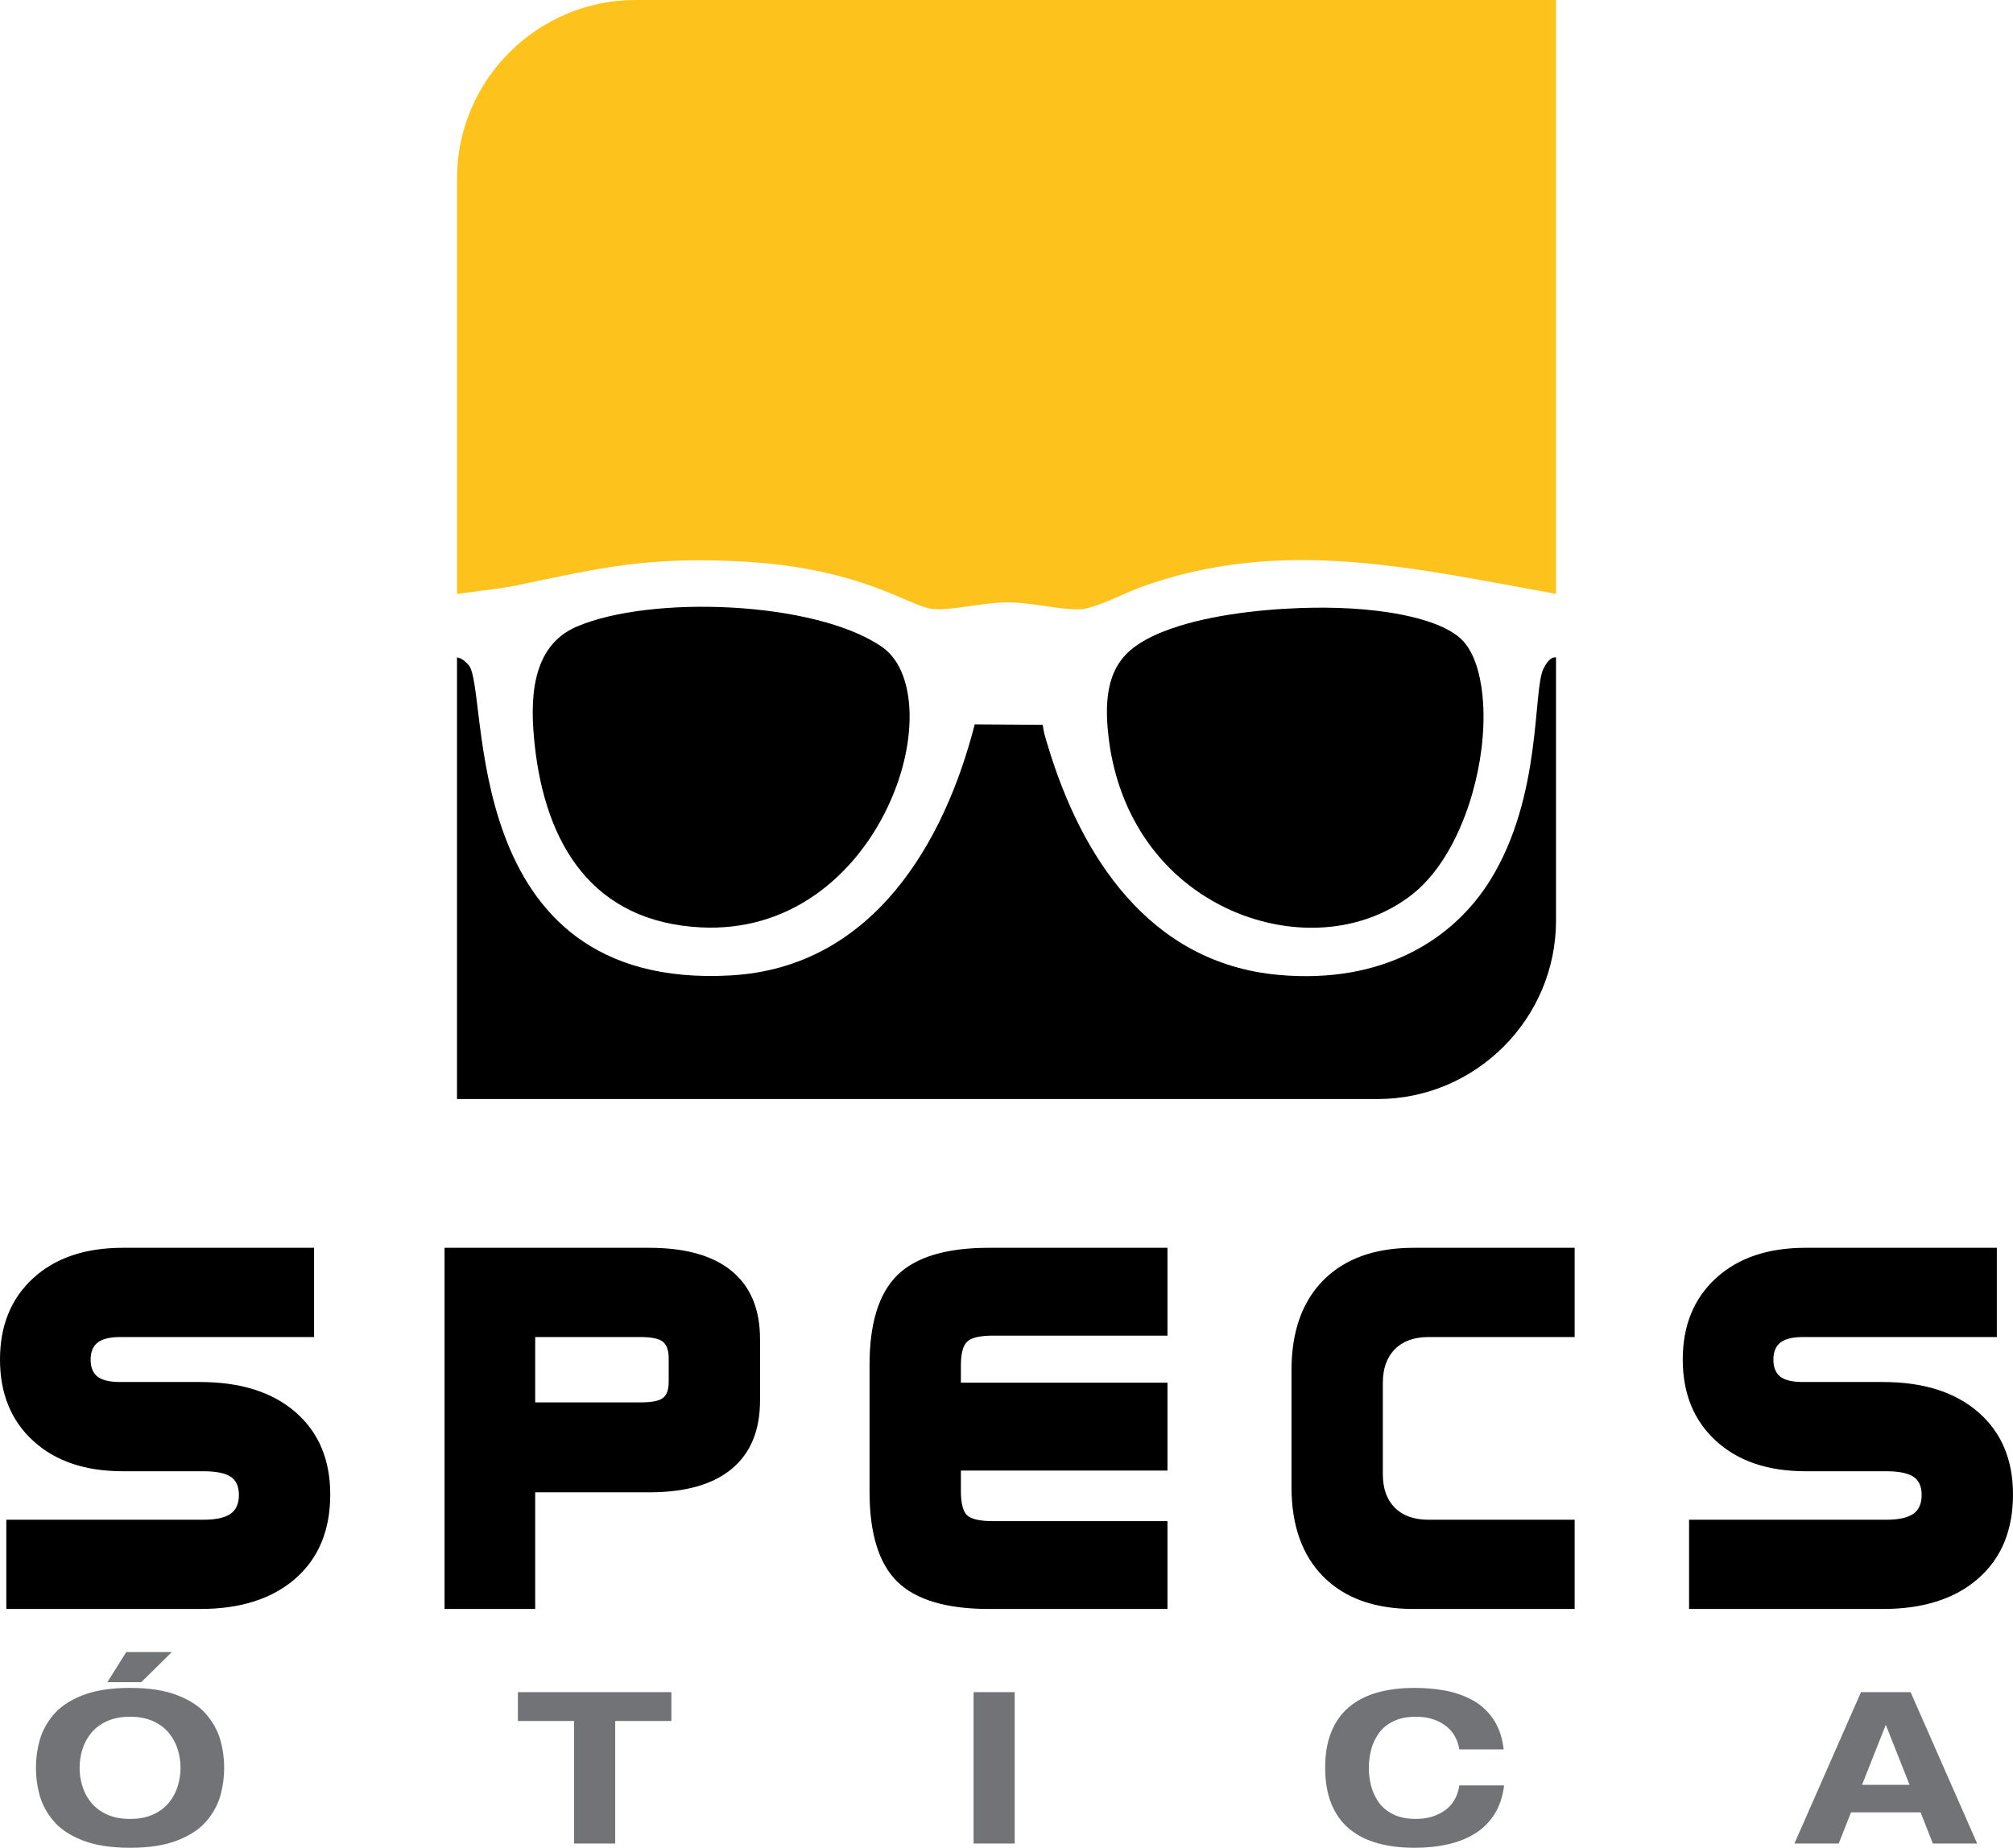 <?xml version="1.0" encoding="UTF-8"?> <svg xmlns="http://www.w3.org/2000/svg" xmlns:xlink="http://www.w3.org/1999/xlink" xmlns:xodm="http://www.corel.com/coreldraw/odm/2003" xml:space="preserve" width="70mm" height="64.252mm" version="1.1" style="shape-rendering:geometricPrecision; text-rendering:geometricPrecision; image-rendering:optimizeQuality; fill-rule:evenodd; clip-rule:evenodd" viewBox="0 0 7000 6425.2"> <defs> <style type="text/css"> .fil0 {fill:black} .fil1 {fill:#FEC21C} .fil3 {fill:#727376;fill-rule:nonzero} .fil2 {fill:black;fill-rule:nonzero} </style> </defs> <g id="Camada_x0020_1">  <g id="_2284149357552"> <g> <path class="fil0" d="M1859.32 2589.64c37.44,348.11 202.86,616.57 578.63,635.16 144.72,7.15 280.95,-31.27 399.35,-114.96 107.41,-75.89 192.05,-183.28 248.56,-301.5 47.31,-98.98 78.92,-214.77 77.19,-325.07 -1.2,-77.26 -20.03,-167.95 -80.46,-221.56 -5.57,-4.93 -11.42,-9.5 -17.56,-13.65 -234.13,-158.91 -803.02,-178.93 -1059.22,-69.25 -162.48,69.57 -162.66,260.66 -146.49,410.83z"></path> <path class="fil0" d="M3855.24 2565.65c28.38,236.21 149.2,443.37 356.77,564.47 170.82,99.69 387.43,128.93 573,53.06 45.4,-18.56 88,-43.17 126.49,-73.56 104.55,-82.61 172.06,-224.05 208.09,-349.57 28.75,-100.14 44.2,-211.31 37.76,-315.54 -4.26,-68.82 -20.68,-161.33 -68.56,-214.41 -47.26,-52.37 -148.32,-79.74 -214.96,-92.82 -113.6,-22.32 -236.59,-26.97 -352.1,-22.97 -148.4,5.13 -338.66,26.97 -477.27,82.16 -53.39,21.25 -108.01,50.31 -144.03,96.44 -58.36,74.74 -55.92,183.57 -45.19,272.74z"></path> <path class="fil1" d="M5410.87 2064.76l0 -2064.75 -3201.25 0c-341.23,0 -620.4,279.17 -620.4,620.4l0 1445.01c72.87,-10.87 143.24,-16.29 215.67,-31.56 288.14,-60.72 445.38,-97.11 760.16,-82.2 430.39,20.4 594.18,156.85 678.11,165.78 62.39,6.67 178.11,-22.57 256.68,-22.99 87.66,-0.48 185.3,27.4 257.36,23.97 51.66,-2.48 153.23,-56.03 207.78,-75.93 494.91,-180.57 961.52,-63.49 1445.89,22.27z"></path> <path class="fil0" d="M1589.22 3821.68l3201.25 0c341.23,0 620.4,-279.18 620.4,-620.41l0 -915.62c-10.33,-0.58 -24.25,2.56 -42.87,37.8 -38.8,73.42 -3.59,443.69 -185.98,737.32 -128.65,207.06 -374.26,361.52 -734.81,329.33 -454.52,-40.57 -688.47,-419.29 -801.08,-789.29 -13.78,-45.3 -16.31,-52.43 -20.17,-80.37l-236.44 -1.69c-104.29,408.16 -352.55,844.89 -847.84,873.02 -957.31,54.34 -838.55,-993.45 -911.56,-1078.49 -17.89,-20.84 -31.12,-25.6 -40.9,-27.35l0 1535.75z"></path> </g> <g> <path class="fil2" d="M427.19 4338.94l665.01 0 0 310.31 -674.38 0c-35.84,0 -61.9,6.52 -78.19,19.14 -16.29,12.62 -24.43,32.58 -24.43,59.46 0,27.29 8.14,46.83 24.43,59.46 16.29,12.21 42.35,18.33 78.19,18.33l278.14 0c140.9,0 251.27,35.02 331.9,105.06 80.22,69.64 120.54,165.34 120.54,285.88 0,124.21 -40.32,221.53 -120.54,291.99 -80.63,70.86 -191,106.28 -331.9,106.28l-673.98 0 0 -310.31 685.79 0c43.17,0 74.12,-6.92 93.66,-20.36 19.55,-13.44 29.33,-35.43 29.33,-65.57 0,-29.72 -9.37,-50.9 -28.51,-63.52 -19.13,-12.63 -50.5,-19.14 -94.48,-19.14l-280.58 0c-130.73,0 -234.57,-35.03 -311.54,-105.47 -76.97,-70.46 -115.65,-164.53 -115.65,-283.04 0,-118.5 38.68,-212.57 115.65,-283.03 76.97,-70.44 180.81,-105.47 311.54,-105.47zm1433.88 310.31l0 227.24 366.51 0c37.87,0 63.93,-4.88 77.38,-15.07 13.43,-9.77 20.35,-28.51 20.35,-56.19l0 -82.27c0,-27.69 -6.92,-46.83 -20.76,-57.83 -13.85,-10.58 -39.51,-15.88 -76.97,-15.88l-366.51 0zm-315.21 -310.31l711.45 0c126.24,0 221.94,26.88 287.5,81.04 65.58,54.16 98.15,133.17 98.15,237.42l0 211.76c0,104.25 -32.57,183.67 -98.15,238.23 -65.56,54.58 -161.26,81.85 -287.5,81.85l-396.24 0 0 405.61 -315.21 0 0 -1255.91zm1893.26 0l620.63 0 0 305.43 -606.38 0c-45.21,0 -75.34,6.92 -90,20.76 -14.67,13.86 -22,41.54 -22,83.48l0 59.46 718.38 0 0 305.43 -718.38 0 0 70.45c0,43.17 7.33,71.68 21.59,85.12 14.25,13.43 44.39,20.36 90.41,20.36l606.38 0 0 305.42 -620.63 0c-147.83,0 -254.12,-31.76 -318.88,-94.88 -64.33,-63.53 -96.5,-167.79 -96.5,-313.57l0 -440.22c0,-144.16 32.17,-248.42 96.5,-311.94 64.76,-63.54 171.05,-95.3 318.88,-95.3zm1477.04 0l559.54 0 0 310.31 -508.23 0c-50.08,0 -89.18,14.25 -116.87,42.35 -28.1,28.11 -41.95,67.2 -41.95,117.29l0 317.24c0,50.09 13.85,88.77 41.95,116.87 27.69,27.7 66.79,41.54 116.87,41.54l508.23 0 0 310.31 -559.54 0c-134.79,0 -239.04,-37.05 -313.57,-111.57 -74.52,-74.54 -111.57,-178.78 -111.57,-313.17l0 -405.21c0,-134.38 37.05,-239.04 111.57,-313.97 74.53,-74.53 178.78,-111.99 313.57,-111.99zm1362.62 0l665.02 0 0 310.31 -674.38 0c-35.84,0 -61.9,6.52 -78.19,19.14 -16.29,12.62 -24.43,32.58 -24.43,59.46 0,27.29 8.14,46.83 24.43,59.46 16.29,12.21 42.35,18.33 78.19,18.33l278.14 0c140.9,0 251.27,35.02 331.89,105.06 80.23,69.64 120.55,165.34 120.55,285.88 0,124.21 -40.32,221.53 -120.55,291.99 -80.62,70.86 -190.99,106.28 -331.89,106.28l-673.98 0 0 -310.31 685.79 0c43.17,0 74.12,-6.92 93.66,-20.36 19.55,-13.44 29.33,-35.43 29.33,-65.57 0,-29.72 -9.37,-50.9 -28.51,-63.52 -19.14,-12.63 -50.5,-19.14 -94.48,-19.14l-280.59 0c-130.72,0 -234.56,-35.03 -311.53,-105.47 -76.97,-70.46 -115.65,-164.53 -115.65,-283.04 0,-118.5 38.68,-212.57 115.65,-283.03 76.97,-70.44 180.81,-105.47 311.53,-105.47z"></path> <path class="fil3" d="M373.37 5849.4l117.95 0 106.17 -104.69 -158.51 0 -65.61 104.69zm-248.46 297.84c0,32.44 4.3,64.26 12.91,95.48 8.6,31.2 24.45,60.7 47.54,88.46 23.1,27.77 56.65,50.38 100.64,67.83 43.99,17.44 99.4,26.17 166.25,26.17 66.84,0 122.26,-8.73 166.24,-26.17 43.99,-17.45 77.54,-40.06 100.64,-67.83 23.11,-27.76 38.96,-57.26 47.56,-88.46 8.6,-31.22 12.9,-63.04 12.9,-95.48 0,-32.44 -4.3,-64.27 -12.9,-95.48 -8.6,-31.2 -24.45,-60.69 -47.56,-88.47 -23.1,-27.77 -56.65,-50.37 -100.64,-67.82 -43.98,-17.45 -99.4,-26.17 -166.24,-26.17 -66.85,0 -122.26,8.72 -166.25,26.17 -43.99,17.45 -77.54,40.05 -100.64,67.82 -23.09,27.78 -38.94,57.27 -47.54,88.47 -8.61,31.21 -12.91,63.04 -12.91,95.48zm151.88 0c0,-21.63 3.19,-42.88 9.58,-63.78 6.38,-20.88 16.58,-39.93 30.59,-57.13 14.01,-17.2 32.32,-30.97 54.92,-41.28 22.62,-10.33 49.4,-15.49 80.37,-15.49 30.96,0 57.74,5.16 80.36,15.49 22.6,10.31 40.92,24.08 54.92,41.28 14.01,17.2 24.21,36.25 30.6,57.13 6.38,20.9 9.59,42.15 9.59,63.78 0,21.63 -3.21,42.89 -9.59,63.77 -6.39,20.89 -16.59,39.93 -30.6,57.14 -14,17.2 -32.32,30.96 -54.92,41.29 -22.62,10.32 -49.4,15.48 -80.36,15.48 -30.97,0 -57.75,-5.16 -80.37,-15.48 -22.6,-10.33 -40.91,-24.09 -54.92,-41.29 -14.01,-17.21 -24.21,-36.25 -30.59,-57.14 -6.39,-20.88 -9.58,-42.14 -9.58,-63.77zm1719.49 263.2l143.03 0 0 -426.13 195.37 0 0 -100.26 -533.76 0 0 100.26 195.36 0 0 426.13zm1389.23 0l143.02 0 0 -526.39 -143.02 0 0 526.39zm1843.36 -327.34c-4.91,-42.76 -17.44,-78.52 -37.6,-107.28 -20.15,-28.74 -44.97,-50.74 -74.46,-65.98 -29.49,-15.23 -60.7,-25.79 -93.63,-31.7 -32.93,-5.89 -67.58,-8.84 -103.95,-8.84 -48.66,0 -92.03,5.41 -130.13,16.22 -38.08,10.8 -70.64,27.52 -97.68,50.13 -27.03,22.61 -47.67,51.49 -61.93,86.62 -14.25,35.15 -21.38,76.8 -21.38,124.97 0,47.68 7.13,89.21 21.38,124.59 14.26,35.39 34.9,64.39 61.93,87 27.04,22.61 59.6,39.32 97.68,50.14 38.1,10.8 81.47,16.21 130.13,16.21 42.76,0 82.07,-4.18 117.95,-12.53 35.88,-8.36 67.47,-21.26 94.75,-38.7 27.27,-17.46 49.39,-40.06 66.35,-67.83 16.96,-27.78 27.64,-60.34 32.06,-97.69l-155.55 0c-6.39,39.32 -23.59,68.56 -51.61,87.73 -28.01,19.17 -60.95,28.76 -98.79,28.76 -31.94,0 -58.85,-5.54 -80.73,-16.59 -21.87,-11.06 -38.82,-25.56 -50.87,-43.5 -12.04,-17.94 -20.52,-36.99 -25.43,-57.14 -4.91,-20.15 -7.37,-40.3 -7.37,-60.45 0,-20.16 2.46,-40.3 7.37,-60.46 4.91,-20.14 13.39,-39.2 25.43,-57.14 12.05,-17.94 29,-32.43 50.87,-43.49 21.88,-11.06 48.79,-16.59 80.73,-16.59 38.83,0 72.01,9.71 99.53,29.12 27.52,19.42 44.48,47.56 50.87,84.42l154.08 0zm1411.34 123.12l-165.15 0 82.58 -208.64 82.57 208.64zm81.09 204.22l154.09 0 -231.5 -526.39 -172.51 0 -231.5 526.39 154.09 0 42.75 -108.38 241.83 0 42.75 108.38z"></path> </g> </g> </g> </svg> 